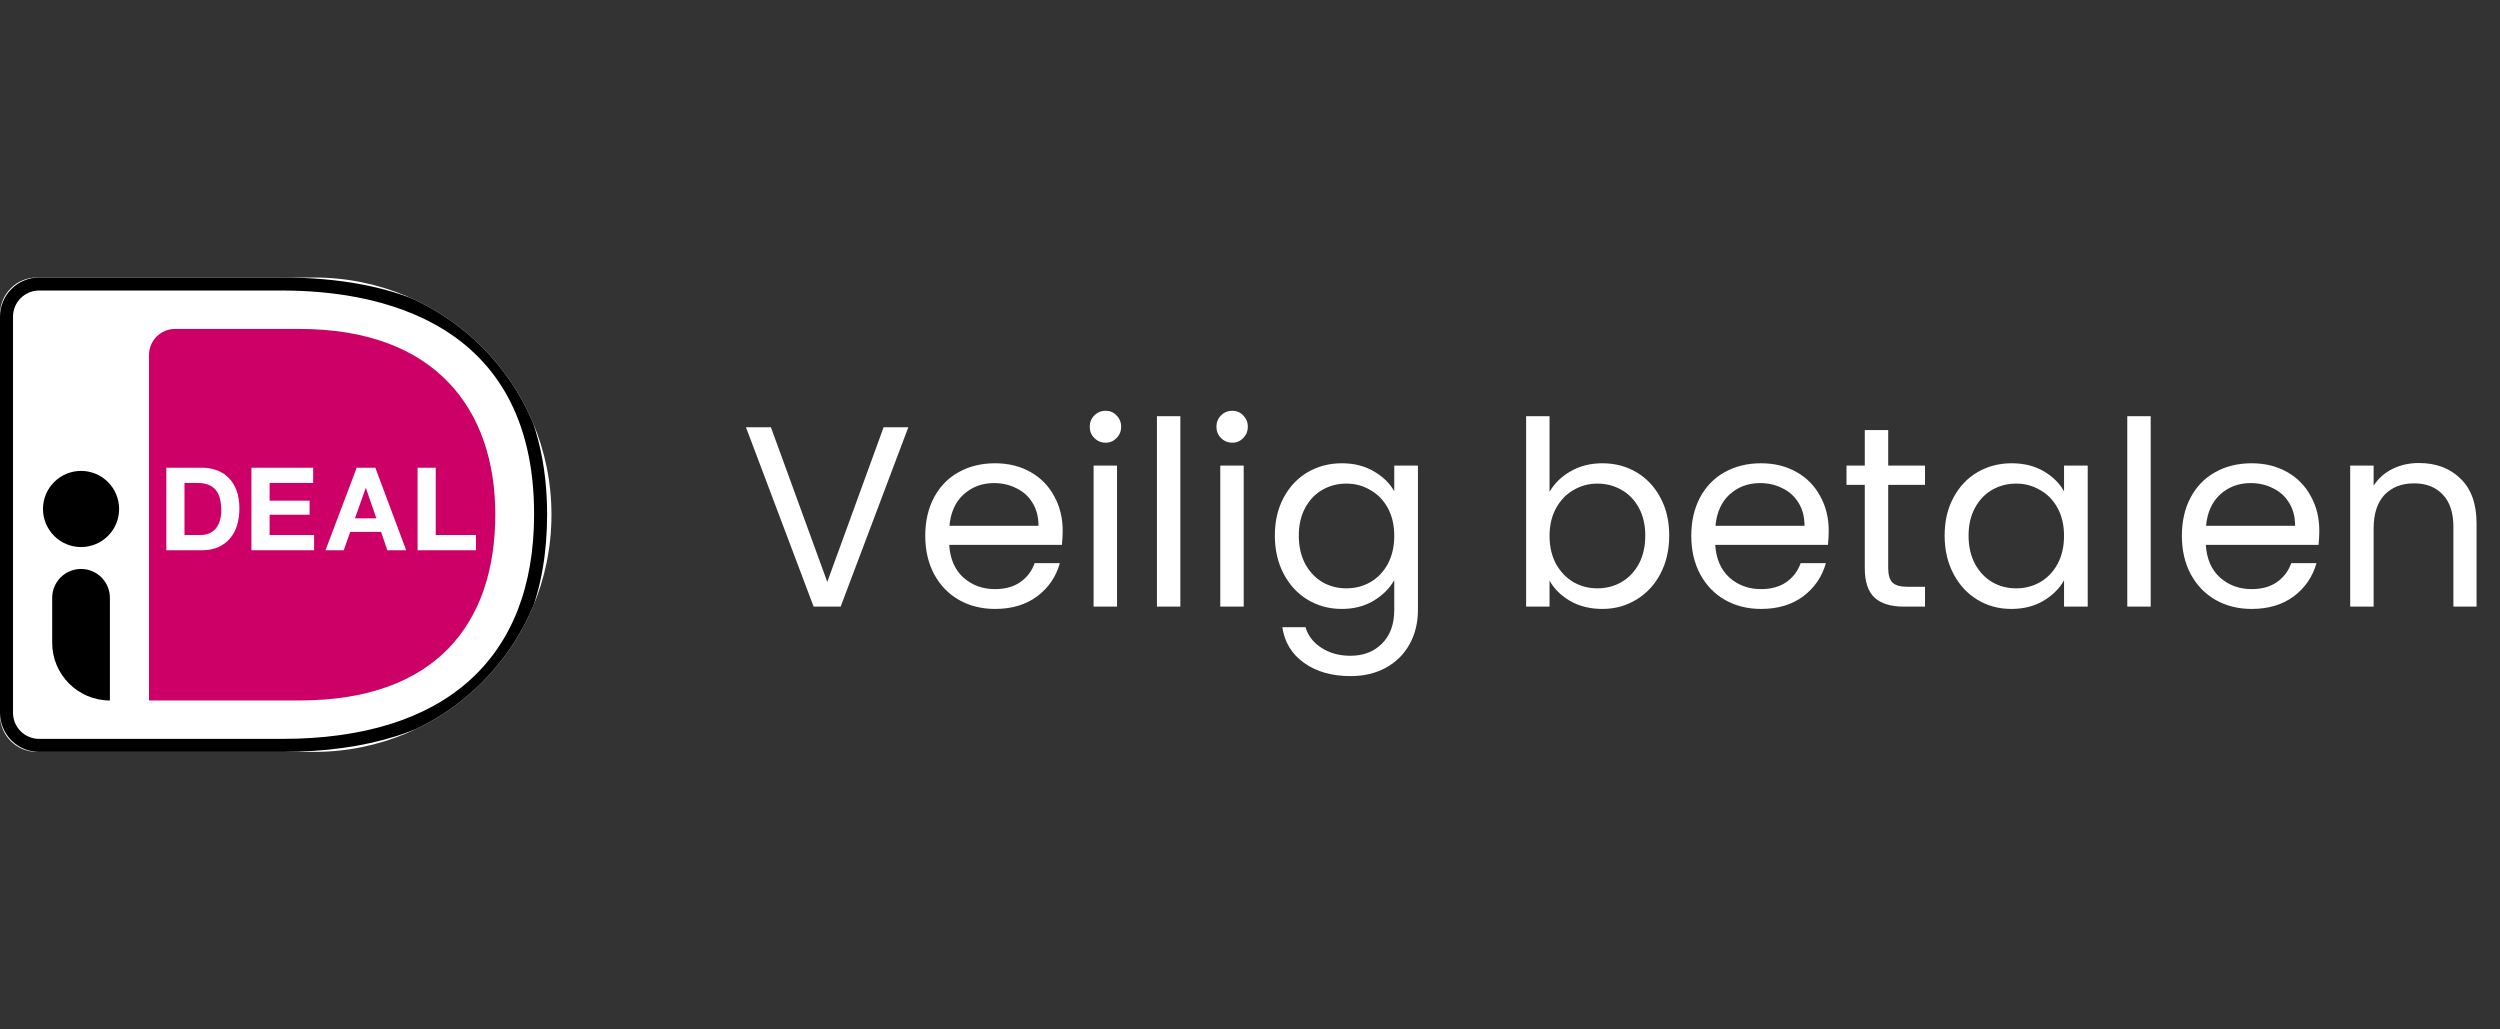 <svg width="136" height="56" viewBox="0 0 136 56" fill="none" xmlns="http://www.w3.org/2000/svg">
<rect x="0" y="0" width="136" height="56" fill="#333333" stroke="none"/>
<g clip-path="url(#clip0_3612_29427)">
<path d="M0 17.097C0 15.992 0.895 15.097 2 15.097H17.097C24.223 15.097 30 20.874 30 28C30 35.126 24.223 40.903 17.097 40.903H2C0.895 40.903 0 40.008 0 38.903V17.097Z" fill="white"/>
<path d="M8.105 19.311V38.106H16.288C23.721 38.106 26.944 33.907 26.944 27.981C26.944 22.305 23.721 17.894 16.288 17.894H9.523C9.336 17.894 9.152 17.93 8.98 18.002C8.808 18.073 8.652 18.177 8.52 18.309C8.389 18.44 8.284 18.597 8.213 18.769C8.142 18.941 8.105 19.125 8.105 19.311Z" fill="#CC0066"/>
<path d="M2.126 15.805C1.75 15.806 1.39 15.955 1.124 16.221C0.858 16.486 0.709 16.847 0.708 17.223V38.777C0.709 39.153 0.858 39.514 1.124 39.779C1.39 40.045 1.75 40.194 2.126 40.195H15.349C24.187 40.195 29.055 35.854 29.055 27.971C29.055 17.386 20.467 15.805 15.349 15.805H2.126ZM15.349 40.903H2.126C1.562 40.903 1.022 40.678 0.623 40.28C0.225 39.881 0.001 39.341 0 38.777L0 17.223C0.001 16.659 0.225 16.119 0.623 15.72C1.022 15.322 1.562 15.097 2.126 15.097H15.349C27.89 15.097 29.763 23.163 29.763 27.971C29.763 36.311 24.644 40.903 15.349 40.903Z" fill="black"/>
<path d="M10.917 29.103C11.059 29.103 11.197 29.08 11.332 29.034C11.466 28.988 11.585 28.912 11.69 28.805C11.795 28.698 11.879 28.558 11.941 28.386C12.004 28.215 12.036 28.005 12.036 27.757C12.036 27.531 12.014 27.327 11.97 27.145C11.932 26.974 11.858 26.815 11.753 26.676C11.648 26.543 11.511 26.44 11.354 26.377C11.188 26.308 10.984 26.273 10.741 26.273H10.036V29.104H10.917L10.917 29.103ZM10.986 25.443C11.275 25.443 11.545 25.49 11.794 25.582C12.038 25.671 12.259 25.812 12.441 25.996C12.624 26.181 12.766 26.412 12.87 26.688C12.972 26.965 13.023 27.29 13.023 27.663C13.023 27.99 12.981 28.292 12.898 28.569C12.814 28.845 12.687 29.084 12.517 29.285C12.344 29.49 12.127 29.652 11.882 29.761C11.628 29.876 11.329 29.933 10.986 29.933H9.049V25.443H10.986ZM17.036 25.444V26.273H14.666V27.235H16.841V28.003H14.666V29.104H17.087V29.933H13.678V25.443L17.036 25.444ZM20.474 28.198L19.907 26.55H19.895L19.31 28.198H20.474ZM20.417 25.443L22.096 29.933H21.071L20.731 28.933H19.052L18.7 29.933H17.707L19.405 25.443H20.417ZM23.704 25.444V29.103H25.893V29.933H22.717V25.443H23.704L23.704 25.444Z" fill="white"/>
<path d="M6.48 27.689C6.48 27.96 6.427 28.23 6.323 28.481C6.219 28.732 6.066 28.961 5.874 29.153C5.681 29.345 5.453 29.498 5.202 29.602C4.951 29.706 4.681 29.76 4.409 29.76C4.137 29.76 3.868 29.706 3.617 29.602C3.365 29.498 3.137 29.345 2.945 29.153C2.752 28.961 2.6 28.732 2.496 28.481C2.391 28.23 2.338 27.96 2.338 27.689C2.338 27.139 2.556 26.612 2.945 26.224C3.333 25.835 3.86 25.617 4.409 25.617C4.959 25.617 5.485 25.835 5.874 26.224C6.262 26.612 6.48 27.139 6.48 27.689ZM5.978 38.106C4.245 38.106 2.839 36.701 2.839 34.968V32.52C2.839 32.104 3.005 31.705 3.299 31.41C3.593 31.116 3.992 30.951 4.409 30.951C4.825 30.951 5.224 31.116 5.518 31.41C5.813 31.705 5.978 32.104 5.978 32.52V38.106Z" fill="black"/>
</g>
<path d="M49.413 23.242L45.731 33H44.261L40.58 23.242H41.938L45.004 31.656L48.069 23.242H49.413ZM57.81 28.87C57.81 29.113 57.796 29.369 57.768 29.64H51.636C51.683 30.396 51.94 30.989 52.406 31.418C52.882 31.838 53.456 32.048 54.128 32.048C54.679 32.048 55.136 31.922 55.5 31.67C55.874 31.409 56.135 31.063 56.284 30.634H57.656C57.451 31.371 57.04 31.973 56.424 32.44C55.808 32.897 55.043 33.126 54.128 33.126C53.4 33.126 52.747 32.963 52.168 32.636C51.599 32.309 51.151 31.847 50.824 31.25C50.498 30.643 50.334 29.943 50.334 29.15C50.334 28.357 50.493 27.661 50.81 27.064C51.128 26.467 51.571 26.009 52.14 25.692C52.719 25.365 53.382 25.202 54.128 25.202C54.856 25.202 55.5 25.361 56.06 25.678C56.62 25.995 57.05 26.434 57.348 26.994C57.656 27.545 57.81 28.17 57.81 28.87ZM56.494 28.604C56.494 28.119 56.387 27.703 56.172 27.358C55.958 27.003 55.664 26.737 55.29 26.56C54.926 26.373 54.52 26.28 54.072 26.28C53.428 26.28 52.878 26.485 52.42 26.896C51.972 27.307 51.716 27.876 51.65 28.604H56.494ZM60.15 24.082C59.907 24.082 59.702 23.998 59.534 23.83C59.366 23.662 59.282 23.457 59.282 23.214C59.282 22.971 59.366 22.766 59.534 22.598C59.702 22.43 59.907 22.346 60.15 22.346C60.383 22.346 60.579 22.43 60.738 22.598C60.906 22.766 60.99 22.971 60.99 23.214C60.99 23.457 60.906 23.662 60.738 23.83C60.579 23.998 60.383 24.082 60.15 24.082ZM60.766 25.328V33H59.492V25.328H60.766ZM64.211 22.64V33H62.937V22.64H64.211ZM67.041 24.082C66.798 24.082 66.593 23.998 66.425 23.83C66.257 23.662 66.173 23.457 66.173 23.214C66.173 22.971 66.257 22.766 66.425 22.598C66.593 22.43 66.798 22.346 67.041 22.346C67.274 22.346 67.47 22.43 67.629 22.598C67.797 22.766 67.881 22.971 67.881 23.214C67.881 23.457 67.797 23.662 67.629 23.83C67.47 23.998 67.274 24.082 67.041 24.082ZM67.657 25.328V33H66.383V25.328H67.657ZM72.992 25.202C73.655 25.202 74.233 25.347 74.728 25.636C75.232 25.925 75.605 26.289 75.848 26.728V25.328H77.136V33.168C77.136 33.868 76.987 34.489 76.688 35.03C76.389 35.581 75.96 36.01 75.4 36.318C74.849 36.626 74.205 36.78 73.468 36.78C72.46 36.78 71.62 36.542 70.948 36.066C70.276 35.59 69.879 34.941 69.758 34.12H71.018C71.158 34.587 71.447 34.96 71.886 35.24C72.325 35.529 72.852 35.674 73.468 35.674C74.168 35.674 74.737 35.455 75.176 35.016C75.624 34.577 75.848 33.961 75.848 33.168V31.558C75.596 32.006 75.223 32.379 74.728 32.678C74.233 32.977 73.655 33.126 72.992 33.126C72.311 33.126 71.69 32.958 71.13 32.622C70.579 32.286 70.145 31.815 69.828 31.208C69.511 30.601 69.352 29.911 69.352 29.136C69.352 28.352 69.511 27.666 69.828 27.078C70.145 26.481 70.579 26.019 71.13 25.692C71.69 25.365 72.311 25.202 72.992 25.202ZM75.848 29.15C75.848 28.571 75.731 28.067 75.498 27.638C75.265 27.209 74.947 26.882 74.546 26.658C74.154 26.425 73.72 26.308 73.244 26.308C72.768 26.308 72.334 26.42 71.942 26.644C71.55 26.868 71.237 27.195 71.004 27.624C70.771 28.053 70.654 28.557 70.654 29.136C70.654 29.724 70.771 30.237 71.004 30.676C71.237 31.105 71.55 31.437 71.942 31.67C72.334 31.894 72.768 32.006 73.244 32.006C73.72 32.006 74.154 31.894 74.546 31.67C74.947 31.437 75.265 31.105 75.498 30.676C75.731 30.237 75.848 29.729 75.848 29.15ZM84.295 26.756C84.557 26.299 84.939 25.925 85.443 25.636C85.947 25.347 86.521 25.202 87.165 25.202C87.856 25.202 88.477 25.365 89.027 25.692C89.578 26.019 90.012 26.481 90.329 27.078C90.647 27.666 90.805 28.352 90.805 29.136C90.805 29.911 90.647 30.601 90.329 31.208C90.012 31.815 89.573 32.286 89.013 32.622C88.463 32.958 87.847 33.126 87.165 33.126C86.503 33.126 85.919 32.981 85.415 32.692C84.921 32.403 84.547 32.034 84.295 31.586V33H83.021V22.64H84.295V26.756ZM89.503 29.136C89.503 28.557 89.387 28.053 89.153 27.624C88.92 27.195 88.603 26.868 88.201 26.644C87.809 26.42 87.375 26.308 86.899 26.308C86.433 26.308 85.999 26.425 85.597 26.658C85.205 26.882 84.888 27.213 84.645 27.652C84.412 28.081 84.295 28.581 84.295 29.15C84.295 29.729 84.412 30.237 84.645 30.676C84.888 31.105 85.205 31.437 85.597 31.67C85.999 31.894 86.433 32.006 86.899 32.006C87.375 32.006 87.809 31.894 88.201 31.67C88.603 31.437 88.92 31.105 89.153 30.676C89.387 30.237 89.503 29.724 89.503 29.136ZM99.482 28.87C99.482 29.113 99.468 29.369 99.44 29.64H93.308C93.355 30.396 93.612 30.989 94.078 31.418C94.554 31.838 95.128 32.048 95.8 32.048C96.351 32.048 96.808 31.922 97.172 31.67C97.546 31.409 97.807 31.063 97.956 30.634H99.328C99.123 31.371 98.712 31.973 98.096 32.44C97.48 32.897 96.715 33.126 95.8 33.126C95.072 33.126 94.419 32.963 93.84 32.636C93.271 32.309 92.823 31.847 92.496 31.25C92.17 30.643 92.006 29.943 92.006 29.15C92.006 28.357 92.165 27.661 92.482 27.064C92.8 26.467 93.243 26.009 93.812 25.692C94.391 25.365 95.054 25.202 95.8 25.202C96.528 25.202 97.172 25.361 97.732 25.678C98.292 25.995 98.722 26.434 99.02 26.994C99.328 27.545 99.482 28.17 99.482 28.87ZM98.166 28.604C98.166 28.119 98.059 27.703 97.844 27.358C97.63 27.003 97.336 26.737 96.962 26.56C96.598 26.373 96.192 26.28 95.744 26.28C95.1 26.28 94.55 26.485 94.092 26.896C93.644 27.307 93.388 27.876 93.322 28.604H98.166ZM102.718 26.378V30.9C102.718 31.273 102.797 31.539 102.956 31.698C103.115 31.847 103.39 31.922 103.782 31.922H104.72V33H103.572C102.863 33 102.331 32.837 101.976 32.51C101.621 32.183 101.444 31.647 101.444 30.9V26.378H100.45V25.328H101.444V23.396H102.718V25.328H104.72V26.378H102.718ZM105.788 29.136C105.788 28.352 105.946 27.666 106.264 27.078C106.581 26.481 107.015 26.019 107.566 25.692C108.126 25.365 108.746 25.202 109.428 25.202C110.1 25.202 110.683 25.347 111.178 25.636C111.672 25.925 112.041 26.289 112.284 26.728V25.328H113.572V33H112.284V31.572C112.032 32.02 111.654 32.393 111.15 32.692C110.655 32.981 110.076 33.126 109.414 33.126C108.732 33.126 108.116 32.958 107.566 32.622C107.015 32.286 106.581 31.815 106.264 31.208C105.946 30.601 105.788 29.911 105.788 29.136ZM112.284 29.15C112.284 28.571 112.167 28.067 111.934 27.638C111.7 27.209 111.383 26.882 110.982 26.658C110.59 26.425 110.156 26.308 109.68 26.308C109.204 26.308 108.77 26.42 108.378 26.644C107.986 26.868 107.673 27.195 107.44 27.624C107.206 28.053 107.09 28.557 107.09 29.136C107.09 29.724 107.206 30.237 107.44 30.676C107.673 31.105 107.986 31.437 108.378 31.67C108.77 31.894 109.204 32.006 109.68 32.006C110.156 32.006 110.59 31.894 110.982 31.67C111.383 31.437 111.7 31.105 111.934 30.676C112.167 30.237 112.284 29.729 112.284 29.15ZM116.998 22.64V33H115.724V22.64H116.998ZM126.17 28.87C126.17 29.113 126.156 29.369 126.128 29.64H119.996C120.042 30.396 120.299 30.989 120.766 31.418C121.242 31.838 121.816 32.048 122.488 32.048C123.038 32.048 123.496 31.922 123.86 31.67C124.233 31.409 124.494 31.063 124.644 30.634H126.016C125.81 31.371 125.4 31.973 124.784 32.44C124.168 32.897 123.402 33.126 122.488 33.126C121.76 33.126 121.106 32.963 120.528 32.636C119.958 32.309 119.51 31.847 119.184 31.25C118.857 30.643 118.694 29.943 118.694 29.15C118.694 28.357 118.852 27.661 119.17 27.064C119.487 26.467 119.93 26.009 120.5 25.692C121.078 25.365 121.741 25.202 122.488 25.202C123.216 25.202 123.86 25.361 124.42 25.678C124.98 25.995 125.409 26.434 125.708 26.994C126.016 27.545 126.17 28.17 126.17 28.87ZM124.854 28.604C124.854 28.119 124.746 27.703 124.532 27.358C124.317 27.003 124.023 26.737 123.65 26.56C123.286 26.373 122.88 26.28 122.432 26.28C121.788 26.28 121.237 26.485 120.78 26.896C120.332 27.307 120.075 27.876 120.01 28.604H124.854ZM131.589 25.188C132.523 25.188 133.279 25.473 133.857 26.042C134.436 26.602 134.725 27.414 134.725 28.478V33H133.465V28.66C133.465 27.895 133.274 27.311 132.891 26.91C132.509 26.499 131.986 26.294 131.323 26.294C130.651 26.294 130.115 26.504 129.713 26.924C129.321 27.344 129.125 27.955 129.125 28.758V33H127.851V25.328H129.125V26.42C129.377 26.028 129.718 25.725 130.147 25.51C130.586 25.295 131.067 25.188 131.589 25.188Z" fill="white"/>
<defs>
<clipPath id="clip0_3612_29427">
<path d="M0 17.097C0 15.992 0.895 15.097 2 15.097H17.097C24.223 15.097 30 20.874 30 28C30 35.126 24.223 40.903 17.097 40.903H2C0.895 40.903 0 40.008 0 38.903V17.097Z" fill="white"/>
</clipPath>
</defs>
</svg>
